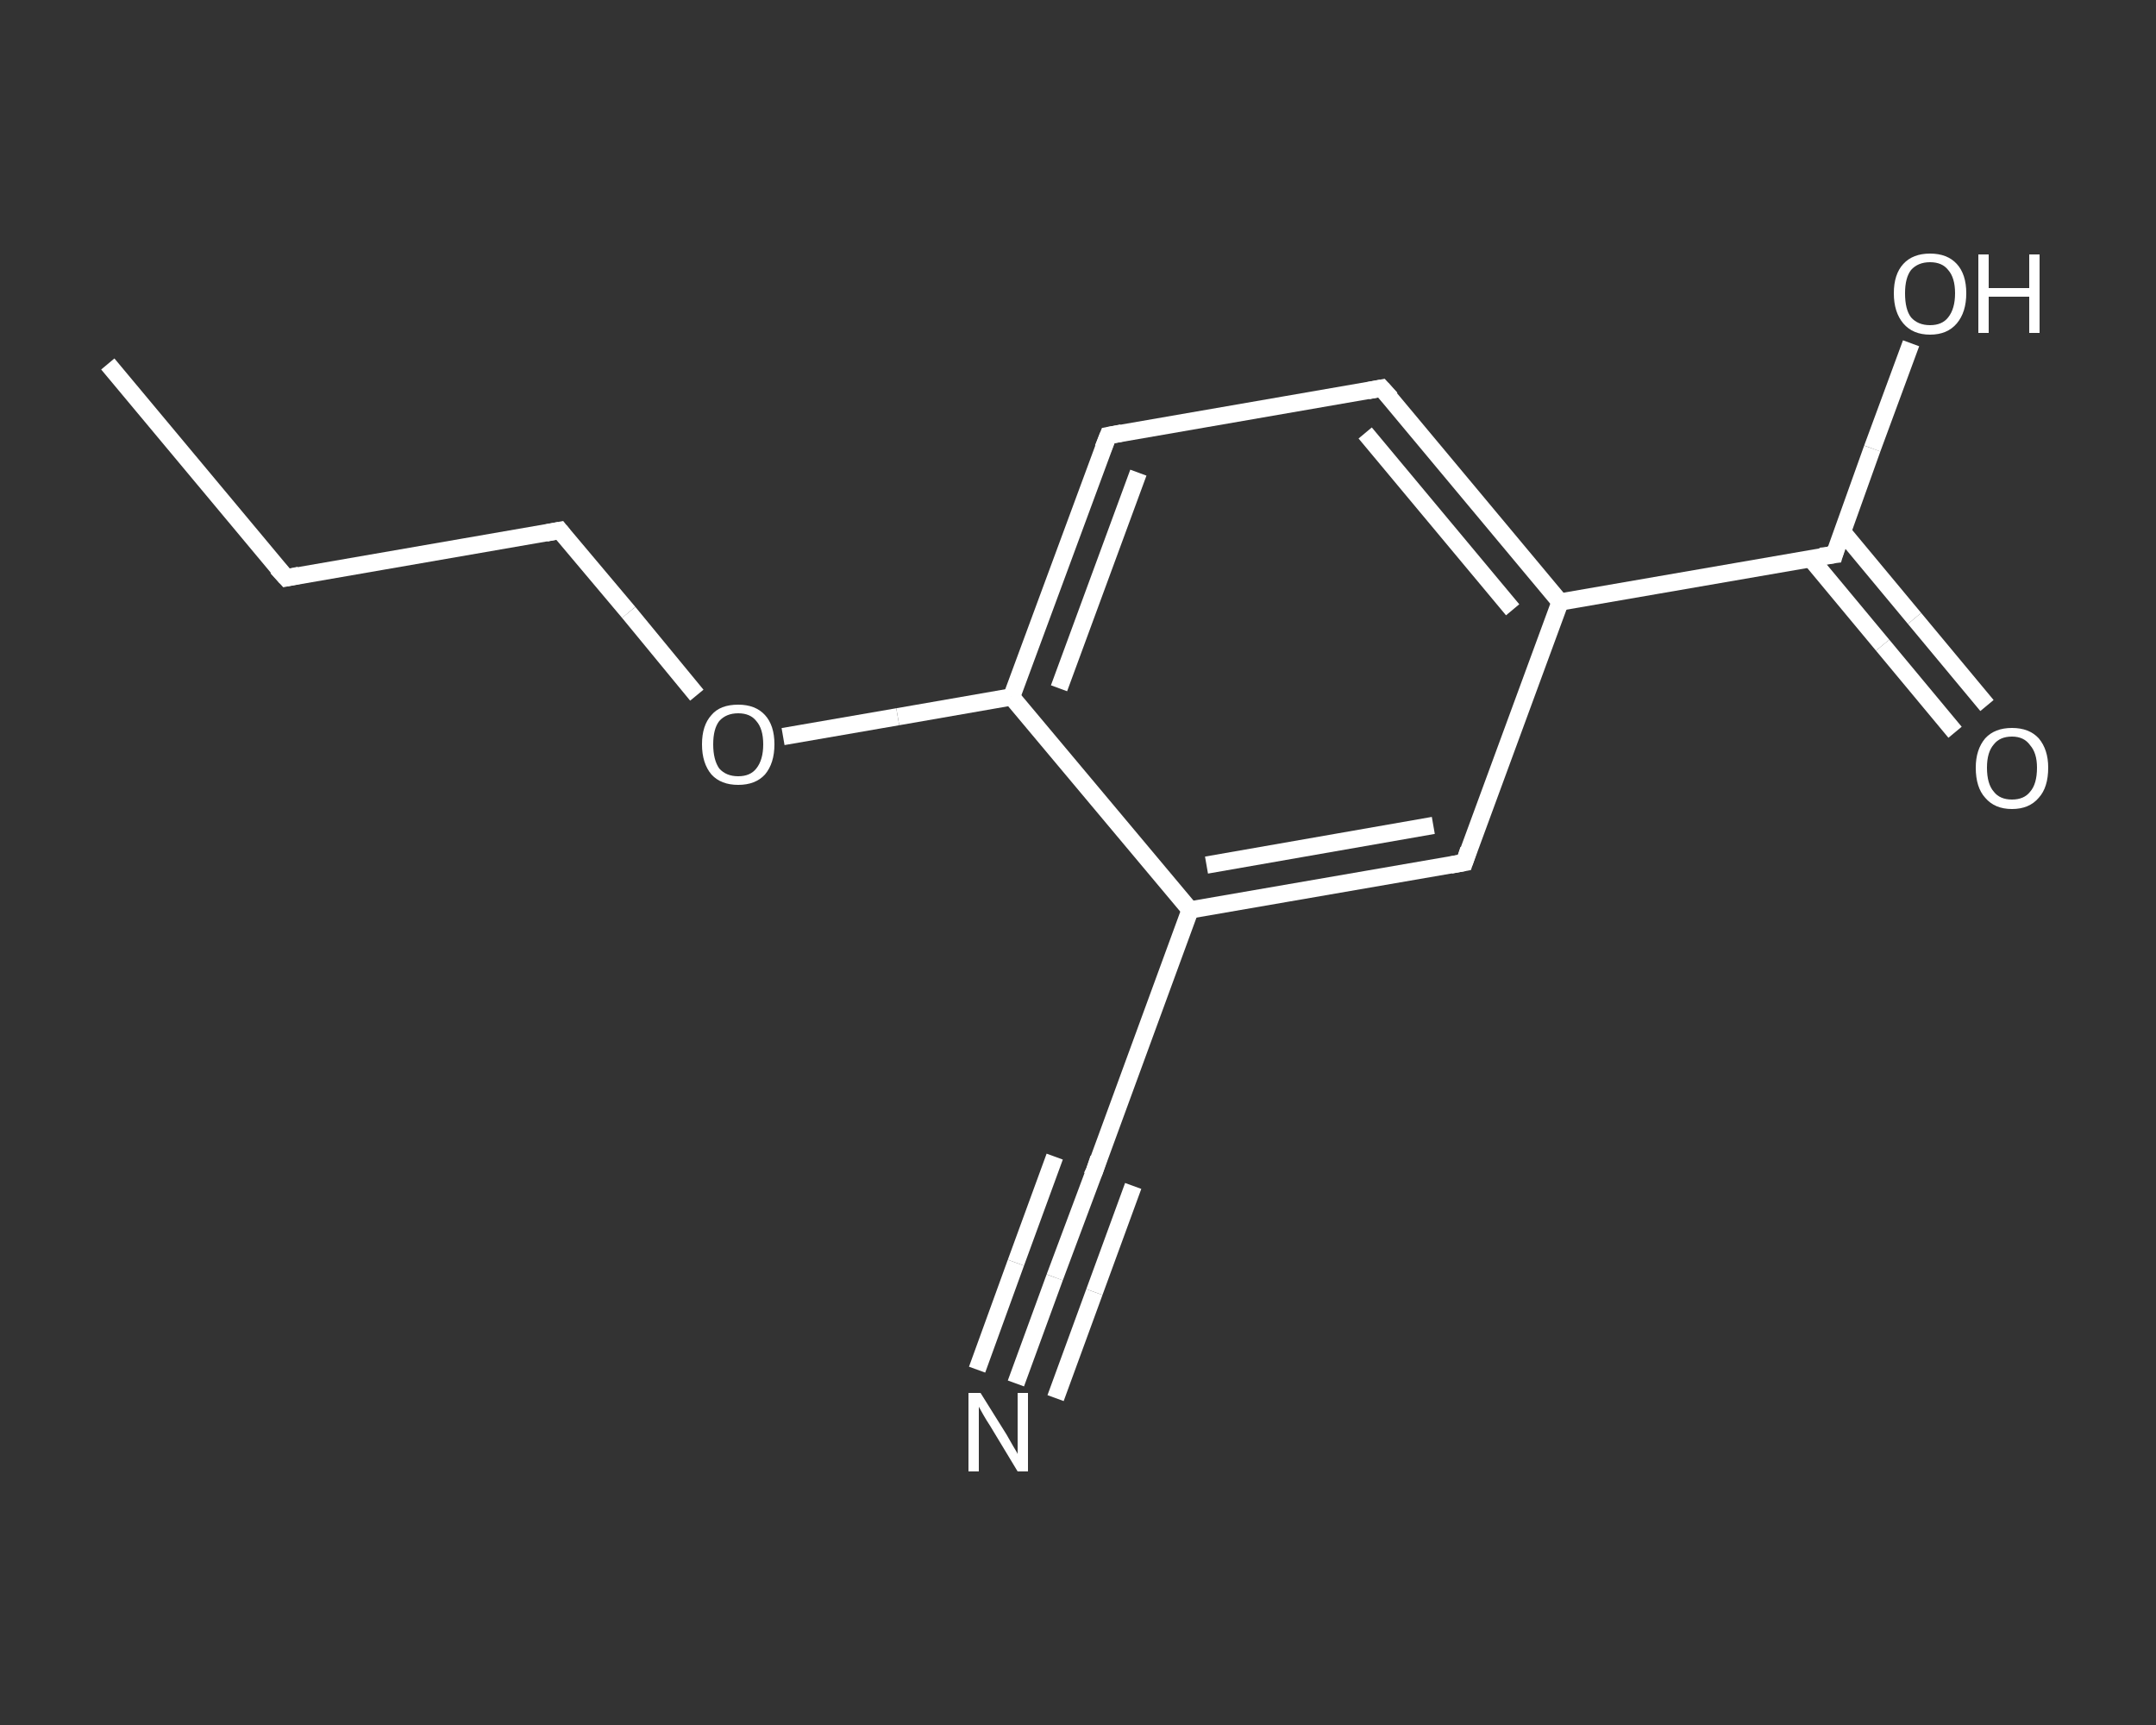 <?xml version='1.0' encoding='iso-8859-1'?>
<svg version='1.1' baseProfile='full'
              xmlns='http://www.w3.org/2000/svg'
                      xmlns:rdkit='http://www.rdkit.org/xml'
                      xmlns:xlink='http://www.w3.org/1999/xlink'
                  xml:space='preserve'
width='250px' height='200px' viewBox='0 0 250 200'>
<rect x="0" y="0" width="250" height="200" fill="#333333" stroke="none"/>
<!-- END OF HEADER -->
<rect style='opacity:1.0;fill:transparent;stroke:none' width='250.0' height='200.0' x='0.0' y='0.0'> </rect>
<path class='bond-0 atom-0 atom-1' d='M 12.5,42.2 L 33.2,67.0' style='fill:none;fill-rule:evenodd;stroke:#FFFFFF;stroke-width:2.0px;stroke-linecap:butt;stroke-linejoin:miter;stroke-opacity:1' />
<path class='bond-1 atom-1 atom-2' d='M 33.2,67.0 L 64.9,61.5' style='fill:none;fill-rule:evenodd;stroke:#FFFFFF;stroke-width:2.0px;stroke-linecap:butt;stroke-linejoin:miter;stroke-opacity:1' />
<path class='bond-2 atom-2 atom-3' d='M 64.9,61.5 L 72.9,71.0' style='fill:none;fill-rule:evenodd;stroke:#FFFFFF;stroke-width:2.0px;stroke-linecap:butt;stroke-linejoin:miter;stroke-opacity:1' />
<path class='bond-2 atom-2 atom-3' d='M 72.9,71.0 L 80.8,80.6' style='fill:none;fill-rule:evenodd;stroke:#FFFFFF;stroke-width:2.0px;stroke-linecap:butt;stroke-linejoin:miter;stroke-opacity:1' />
<path class='bond-3 atom-3 atom-4' d='M 90.8,85.4 L 104.1,83.1' style='fill:none;fill-rule:evenodd;stroke:#FFFFFF;stroke-width:2.0px;stroke-linecap:butt;stroke-linejoin:miter;stroke-opacity:1' />
<path class='bond-3 atom-3 atom-4' d='M 104.1,83.1 L 117.3,80.8' style='fill:none;fill-rule:evenodd;stroke:#FFFFFF;stroke-width:2.0px;stroke-linecap:butt;stroke-linejoin:miter;stroke-opacity:1' />
<path class='bond-4 atom-4 atom-5' d='M 117.3,80.8 L 128.5,50.5' style='fill:none;fill-rule:evenodd;stroke:#FFFFFF;stroke-width:2.0px;stroke-linecap:butt;stroke-linejoin:miter;stroke-opacity:1' />
<path class='bond-4 atom-4 atom-5' d='M 122.8,79.8 L 132.0,54.8' style='fill:none;fill-rule:evenodd;stroke:#FFFFFF;stroke-width:2.0px;stroke-linecap:butt;stroke-linejoin:miter;stroke-opacity:1' />
<path class='bond-5 atom-5 atom-6' d='M 128.5,50.5 L 160.2,45.0' style='fill:none;fill-rule:evenodd;stroke:#FFFFFF;stroke-width:2.0px;stroke-linecap:butt;stroke-linejoin:miter;stroke-opacity:1' />
<path class='bond-6 atom-6 atom-7' d='M 160.2,45.0 L 180.9,69.8' style='fill:none;fill-rule:evenodd;stroke:#FFFFFF;stroke-width:2.0px;stroke-linecap:butt;stroke-linejoin:miter;stroke-opacity:1' />
<path class='bond-6 atom-6 atom-7' d='M 158.3,50.2 L 175.4,70.7' style='fill:none;fill-rule:evenodd;stroke:#FFFFFF;stroke-width:2.0px;stroke-linecap:butt;stroke-linejoin:miter;stroke-opacity:1' />
<path class='bond-7 atom-7 atom-8' d='M 180.9,69.8 L 212.7,64.3' style='fill:none;fill-rule:evenodd;stroke:#FFFFFF;stroke-width:2.0px;stroke-linecap:butt;stroke-linejoin:miter;stroke-opacity:1' />
<path class='bond-8 atom-8 atom-9' d='M 209.9,64.7 L 218.3,74.8' style='fill:none;fill-rule:evenodd;stroke:#FFFFFF;stroke-width:2.0px;stroke-linecap:butt;stroke-linejoin:miter;stroke-opacity:1' />
<path class='bond-8 atom-8 atom-9' d='M 218.3,74.8 L 226.7,84.9' style='fill:none;fill-rule:evenodd;stroke:#FFFFFF;stroke-width:2.0px;stroke-linecap:butt;stroke-linejoin:miter;stroke-opacity:1' />
<path class='bond-8 atom-8 atom-9' d='M 213.6,61.6 L 222.0,71.7' style='fill:none;fill-rule:evenodd;stroke:#FFFFFF;stroke-width:2.0px;stroke-linecap:butt;stroke-linejoin:miter;stroke-opacity:1' />
<path class='bond-8 atom-8 atom-9' d='M 222.0,71.7 L 230.4,81.8' style='fill:none;fill-rule:evenodd;stroke:#FFFFFF;stroke-width:2.0px;stroke-linecap:butt;stroke-linejoin:miter;stroke-opacity:1' />
<path class='bond-9 atom-8 atom-10' d='M 212.7,64.3 L 217.1,52.0' style='fill:none;fill-rule:evenodd;stroke:#FFFFFF;stroke-width:2.0px;stroke-linecap:butt;stroke-linejoin:miter;stroke-opacity:1' />
<path class='bond-9 atom-8 atom-10' d='M 217.1,52.0 L 221.6,39.8' style='fill:none;fill-rule:evenodd;stroke:#FFFFFF;stroke-width:2.0px;stroke-linecap:butt;stroke-linejoin:miter;stroke-opacity:1' />
<path class='bond-10 atom-7 atom-11' d='M 180.9,69.8 L 169.8,100.0' style='fill:none;fill-rule:evenodd;stroke:#FFFFFF;stroke-width:2.0px;stroke-linecap:butt;stroke-linejoin:miter;stroke-opacity:1' />
<path class='bond-11 atom-11 atom-12' d='M 169.8,100.0 L 138.0,105.5' style='fill:none;fill-rule:evenodd;stroke:#FFFFFF;stroke-width:2.0px;stroke-linecap:butt;stroke-linejoin:miter;stroke-opacity:1' />
<path class='bond-11 atom-11 atom-12' d='M 166.2,95.7 L 139.9,100.3' style='fill:none;fill-rule:evenodd;stroke:#FFFFFF;stroke-width:2.0px;stroke-linecap:butt;stroke-linejoin:miter;stroke-opacity:1' />
<path class='bond-12 atom-12 atom-13' d='M 138.0,105.5 L 126.9,135.8' style='fill:none;fill-rule:evenodd;stroke:#FFFFFF;stroke-width:2.0px;stroke-linecap:butt;stroke-linejoin:miter;stroke-opacity:1' />
<path class='bond-13 atom-13 atom-14' d='M 126.9,135.8 L 122.3,148.1' style='fill:none;fill-rule:evenodd;stroke:#FFFFFF;stroke-width:2.0px;stroke-linecap:butt;stroke-linejoin:miter;stroke-opacity:1' />
<path class='bond-13 atom-13 atom-14' d='M 122.3,148.1 L 117.8,160.4' style='fill:none;fill-rule:evenodd;stroke:#FFFFFF;stroke-width:2.0px;stroke-linecap:butt;stroke-linejoin:miter;stroke-opacity:1' />
<path class='bond-13 atom-13 atom-14' d='M 131.4,137.5 L 126.9,149.8' style='fill:none;fill-rule:evenodd;stroke:#FFFFFF;stroke-width:2.0px;stroke-linecap:butt;stroke-linejoin:miter;stroke-opacity:1' />
<path class='bond-13 atom-13 atom-14' d='M 126.9,149.8 L 122.4,162.1' style='fill:none;fill-rule:evenodd;stroke:#FFFFFF;stroke-width:2.0px;stroke-linecap:butt;stroke-linejoin:miter;stroke-opacity:1' />
<path class='bond-13 atom-13 atom-14' d='M 122.3,134.1 L 117.8,146.4' style='fill:none;fill-rule:evenodd;stroke:#FFFFFF;stroke-width:2.0px;stroke-linecap:butt;stroke-linejoin:miter;stroke-opacity:1' />
<path class='bond-13 atom-13 atom-14' d='M 117.8,146.4 L 113.3,158.8' style='fill:none;fill-rule:evenodd;stroke:#FFFFFF;stroke-width:2.0px;stroke-linecap:butt;stroke-linejoin:miter;stroke-opacity:1' />
<path class='bond-14 atom-12 atom-4' d='M 138.0,105.5 L 117.3,80.8' style='fill:none;fill-rule:evenodd;stroke:#FFFFFF;stroke-width:2.0px;stroke-linecap:butt;stroke-linejoin:miter;stroke-opacity:1' />
<path d='M 32.1,65.8 L 33.2,67.0 L 34.7,66.7' style='fill:none;stroke:#FFFFFF;stroke-width:2.0px;stroke-linecap:butt;stroke-linejoin:miter;stroke-opacity:1;' />
<path d='M 63.3,61.8 L 64.9,61.5 L 65.3,62.0' style='fill:none;stroke:#FFFFFF;stroke-width:2.0px;stroke-linecap:butt;stroke-linejoin:miter;stroke-opacity:1;' />
<path d='M 127.9,52.0 L 128.5,50.5 L 130.1,50.2' style='fill:none;stroke:#FFFFFF;stroke-width:2.0px;stroke-linecap:butt;stroke-linejoin:miter;stroke-opacity:1;' />
<path d='M 158.6,45.3 L 160.2,45.0 L 161.3,46.2' style='fill:none;stroke:#FFFFFF;stroke-width:2.0px;stroke-linecap:butt;stroke-linejoin:miter;stroke-opacity:1;' />
<path d='M 211.1,64.5 L 212.7,64.3 L 212.9,63.6' style='fill:none;stroke:#FFFFFF;stroke-width:2.0px;stroke-linecap:butt;stroke-linejoin:miter;stroke-opacity:1;' />
<path d='M 170.3,98.5 L 169.8,100.0 L 168.2,100.3' style='fill:none;stroke:#FFFFFF;stroke-width:2.0px;stroke-linecap:butt;stroke-linejoin:miter;stroke-opacity:1;' />
<path d='M 127.4,134.3 L 126.9,135.8 L 126.6,136.4' style='fill:none;stroke:#FFFFFF;stroke-width:2.0px;stroke-linecap:butt;stroke-linejoin:miter;stroke-opacity:1;' />
<path class='atom-3' d='M 81.4 86.3
Q 81.4 84.1, 82.5 82.9
Q 83.5 81.7, 85.6 81.7
Q 87.6 81.7, 88.7 82.9
Q 89.8 84.1, 89.8 86.3
Q 89.8 88.5, 88.7 89.8
Q 87.6 91.0, 85.6 91.0
Q 83.6 91.0, 82.5 89.8
Q 81.4 88.5, 81.4 86.3
M 85.6 90.0
Q 87.0 90.0, 87.7 89.1
Q 88.5 88.1, 88.5 86.3
Q 88.5 84.5, 87.7 83.6
Q 87.0 82.7, 85.6 82.7
Q 84.2 82.7, 83.4 83.6
Q 82.7 84.5, 82.7 86.3
Q 82.7 88.1, 83.4 89.1
Q 84.2 90.0, 85.6 90.0
' fill='#FFFFFF'/>
<path class='atom-9' d='M 229.1 89.0
Q 229.1 86.9, 230.2 85.6
Q 231.3 84.4, 233.3 84.4
Q 235.3 84.4, 236.4 85.6
Q 237.5 86.9, 237.5 89.0
Q 237.5 91.3, 236.4 92.5
Q 235.3 93.8, 233.3 93.8
Q 231.3 93.8, 230.2 92.5
Q 229.1 91.3, 229.1 89.0
M 233.3 92.7
Q 234.7 92.7, 235.4 91.8
Q 236.2 90.9, 236.2 89.0
Q 236.2 87.3, 235.4 86.4
Q 234.7 85.4, 233.3 85.4
Q 231.9 85.4, 231.2 86.3
Q 230.4 87.2, 230.4 89.0
Q 230.4 90.9, 231.2 91.8
Q 231.9 92.7, 233.3 92.7
' fill='#FFFFFF'/>
<path class='atom-10' d='M 219.6 34.0
Q 219.6 31.8, 220.7 30.6
Q 221.8 29.4, 223.8 29.4
Q 225.8 29.4, 226.9 30.6
Q 228.0 31.8, 228.0 34.0
Q 228.0 36.2, 226.9 37.5
Q 225.8 38.8, 223.8 38.8
Q 221.8 38.8, 220.7 37.5
Q 219.6 36.2, 219.6 34.0
M 223.8 37.7
Q 225.2 37.7, 225.9 36.8
Q 226.7 35.8, 226.7 34.0
Q 226.7 32.2, 225.9 31.3
Q 225.2 30.4, 223.8 30.4
Q 222.4 30.4, 221.6 31.3
Q 220.9 32.2, 220.9 34.0
Q 220.9 35.9, 221.6 36.8
Q 222.4 37.7, 223.8 37.7
' fill='#FFFFFF'/>
<path class='atom-10' d='M 229.4 29.5
L 230.6 29.5
L 230.6 33.4
L 235.3 33.4
L 235.3 29.5
L 236.5 29.5
L 236.5 38.6
L 235.3 38.6
L 235.3 34.4
L 230.6 34.4
L 230.6 38.6
L 229.4 38.6
L 229.4 29.5
' fill='#FFFFFF'/>
<path class='atom-14' d='M 113.7 161.5
L 116.7 166.3
Q 117.0 166.8, 117.5 167.7
Q 118.0 168.5, 118.0 168.6
L 118.0 161.5
L 119.2 161.5
L 119.2 170.6
L 118.0 170.6
L 114.8 165.3
Q 114.4 164.7, 114.0 164.0
Q 113.6 163.3, 113.5 163.1
L 113.5 170.6
L 112.3 170.6
L 112.3 161.5
L 113.7 161.5
' fill='#FFFFFF'/>
</svg>
